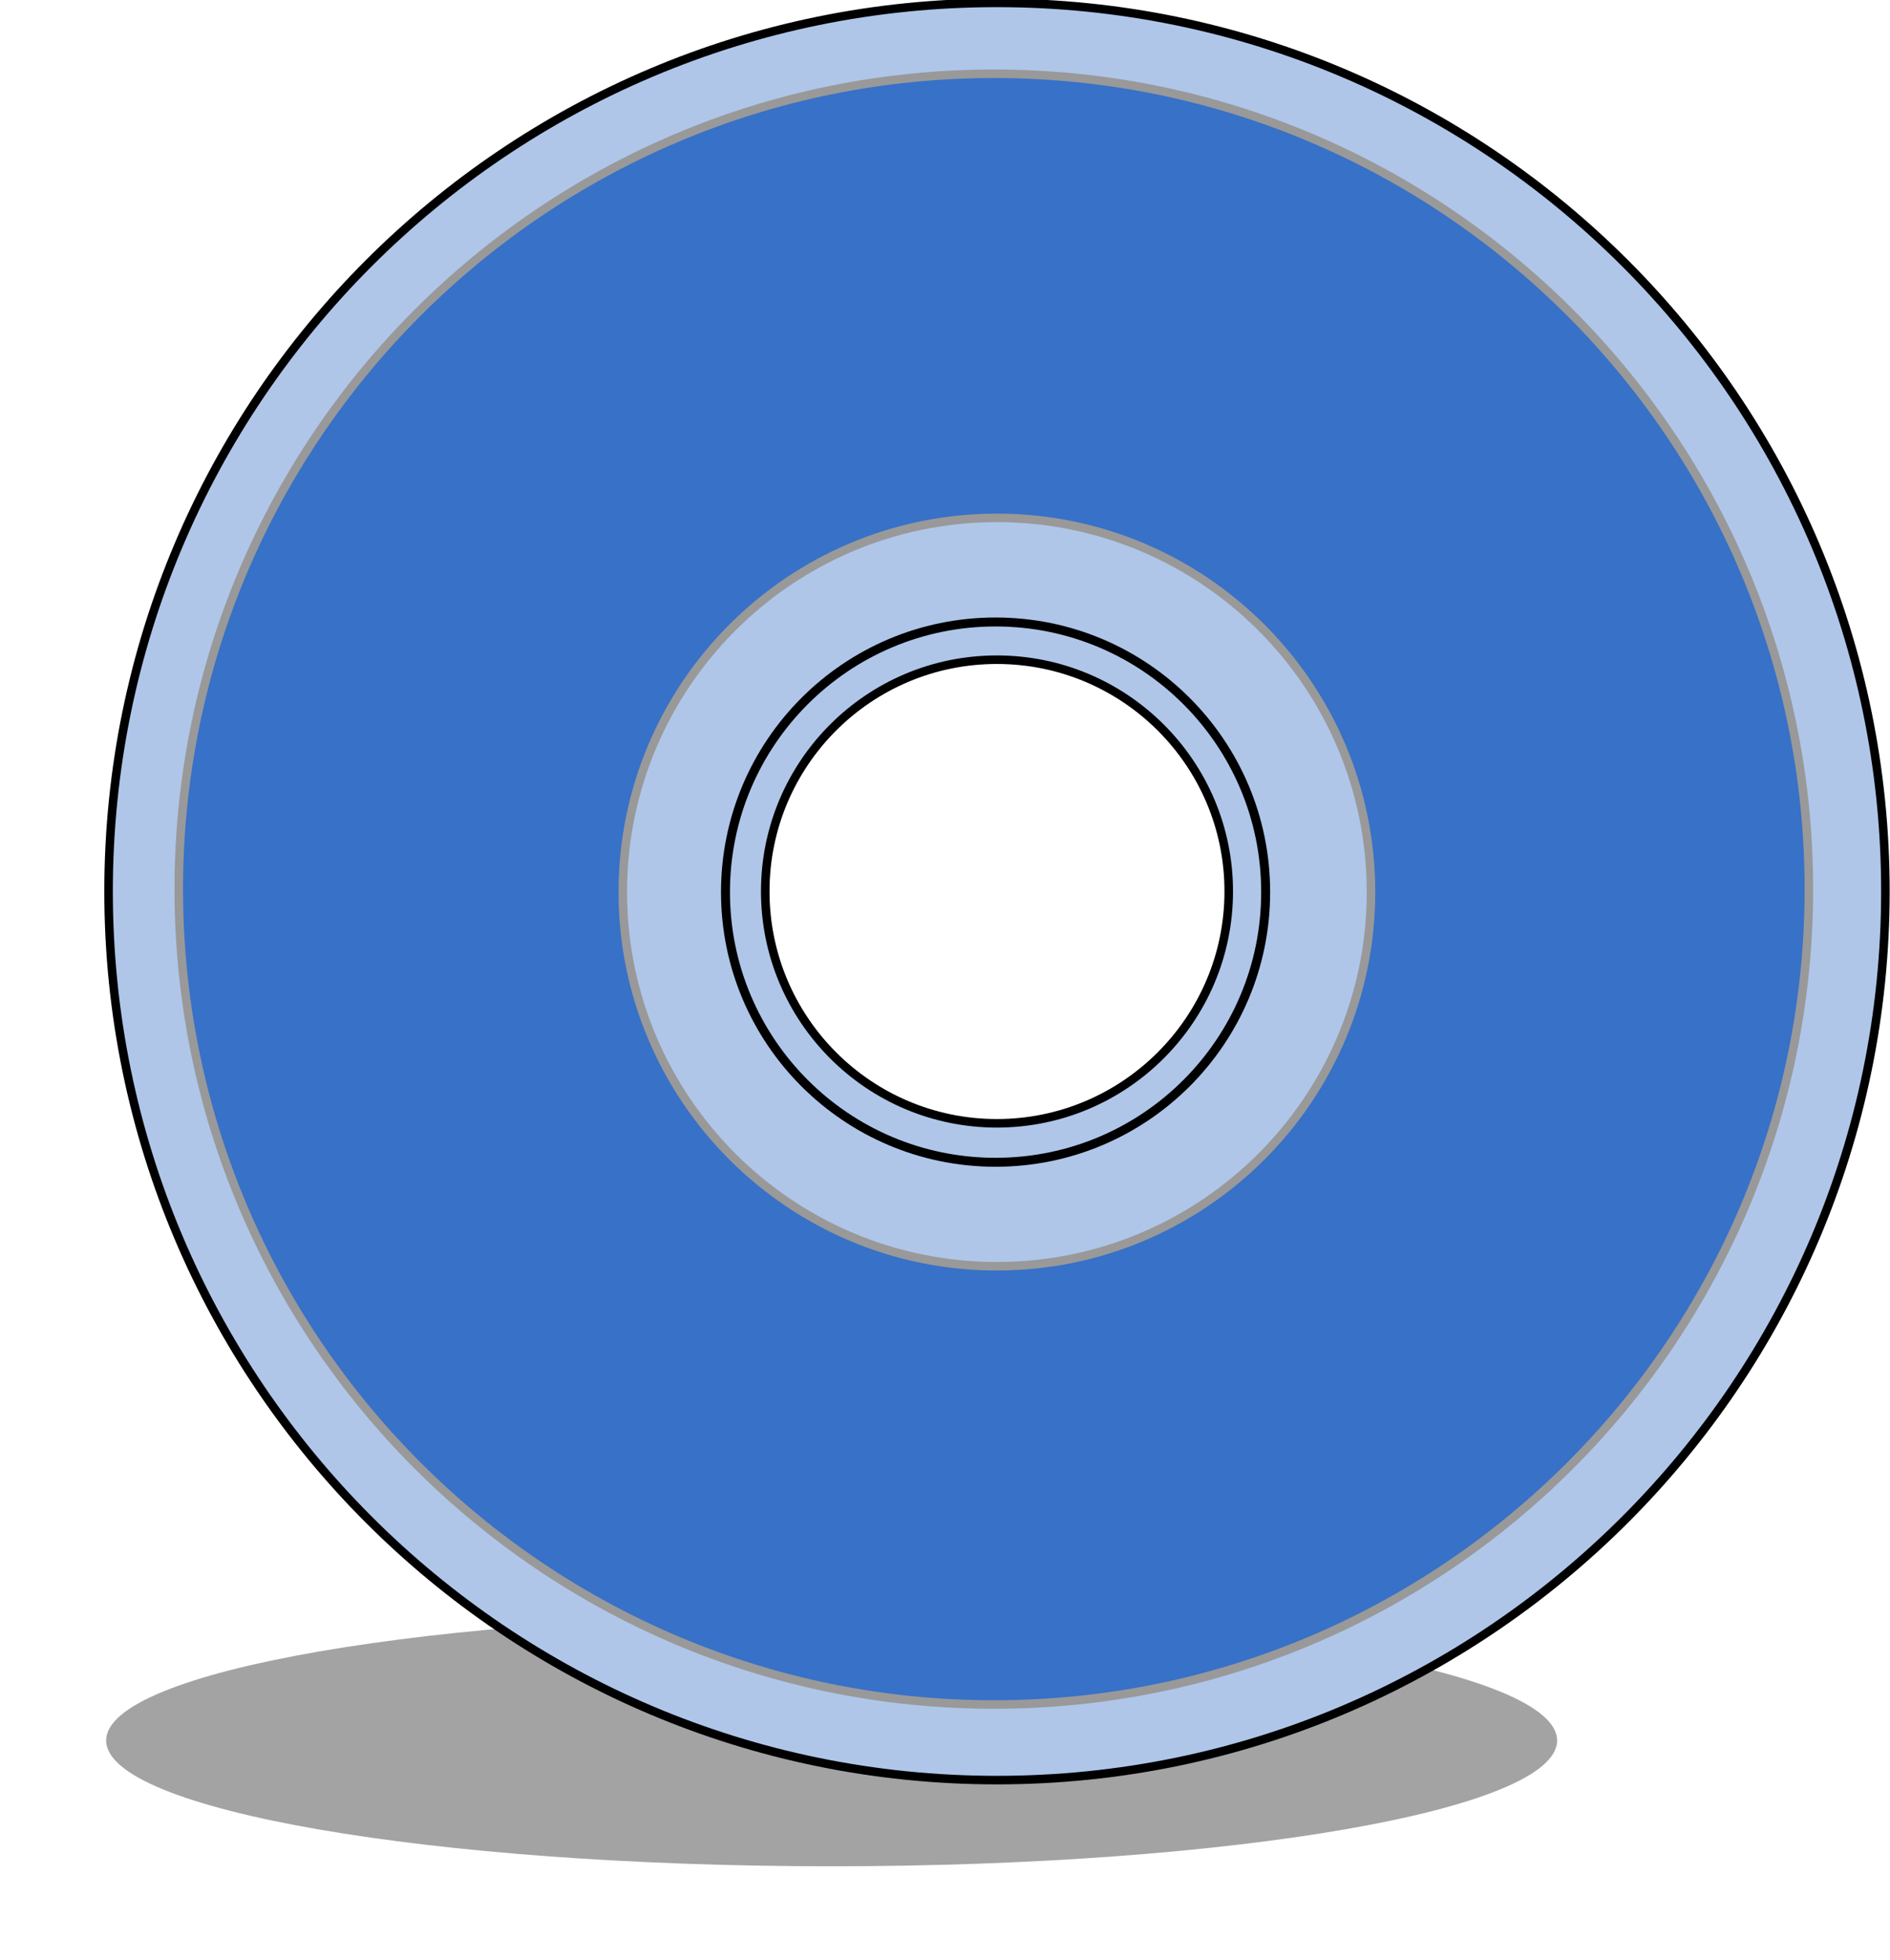 <?xml version="1.0"?>
<svg xmlns:rdf="http://www.w3.org/1999/02/22-rdf-syntax-ns#" xmlns="http://www.w3.org/2000/svg" xmlns:cc="http://creativecommons.org/ns#" xmlns:dc="http://purl.org/dc/elements/1.1/" xmlns:svg="http://www.w3.org/2000/svg" id="svg10256" viewBox="0 0 703.21 729.2" version="1.1">
  <title id="title10431">CD (blue)</title>
  <defs id="defs10258">
    <filter id="filter5263" height="1.724" width="1.144" y="-.362" x="-.072" color-interpolation-filters="sRGB">
      <feGaussianBlur id="feGaussianBlur5265" stdDeviation="5.714"/>
    </filter>
  </defs>
  <g id="layer1" transform="translate(-105.09 -58.623)">
    <g id="g4563" transform="matrix(3.177 0 0 3.177 -203.57 -3248.2)">
      <path id="path4538" opacity=".6" filter="url(#filter5263)" transform="matrix(.891 0 0 .778 626.37 326.69)" d="m-389.29 1179.9c0 10.454-42.693 18.929-95.357 18.929s-95.357-8.475-95.357-18.929 42.693-18.929 95.357-18.929 95.357 8.475 95.357 18.929z"/>
      <g id="g4558">
        <path id="path4543" stroke="#000" fill="#afc6e9" d="m213.9 1041.2c-57.433 0-104.03 46.598-104.03 104.03 0 57.433 46.598 104.06 104.03 104.06 57.433 0 104.06-46.629 104.06-104.06 0-57.433-46.629-104.03-104.06-104.03zm0 76.906c14.981 0 27.156 12.144 27.156 27.125 0 14.981-12.175 27.156-27.156 27.156s-27.125-12.175-27.125-27.156c-0-14.981 12.144-27.125 27.125-27.125z"/>
        <path id="path4545" stroke="#999" fill="#3771c8" d="m213.56 1049.5c-52.695 0-95.469 42.774-95.469 95.469s42.774 95.469 95.469 95.469 95.438-42.774 95.438-95.469-42.743-95.469-95.438-95.469zm0.344 52c24.187 0 43.812 19.625 43.812 43.812-0 24.187-19.625 43.812-43.812 43.812-24.187 0-43.812-19.625-43.812-43.812-0-24.187 19.625-43.812 43.812-43.812z"/>
        <path id="path4547" d="m-738.42 410.92c0 57.463-46.583 104.05-104.05 104.05-57.463 0-104.05-46.583-104.05-104.05 0-57.463 46.583-104.05 104.05-104.05 57.463 0 104.05 46.583 104.05 104.05z" transform="matrix(.304 0 0 .304 469.86 1020.4)" stroke="#000" stroke-width="3.45" fill="none"/>
      </g>
    </g>
  </g>
</svg>
